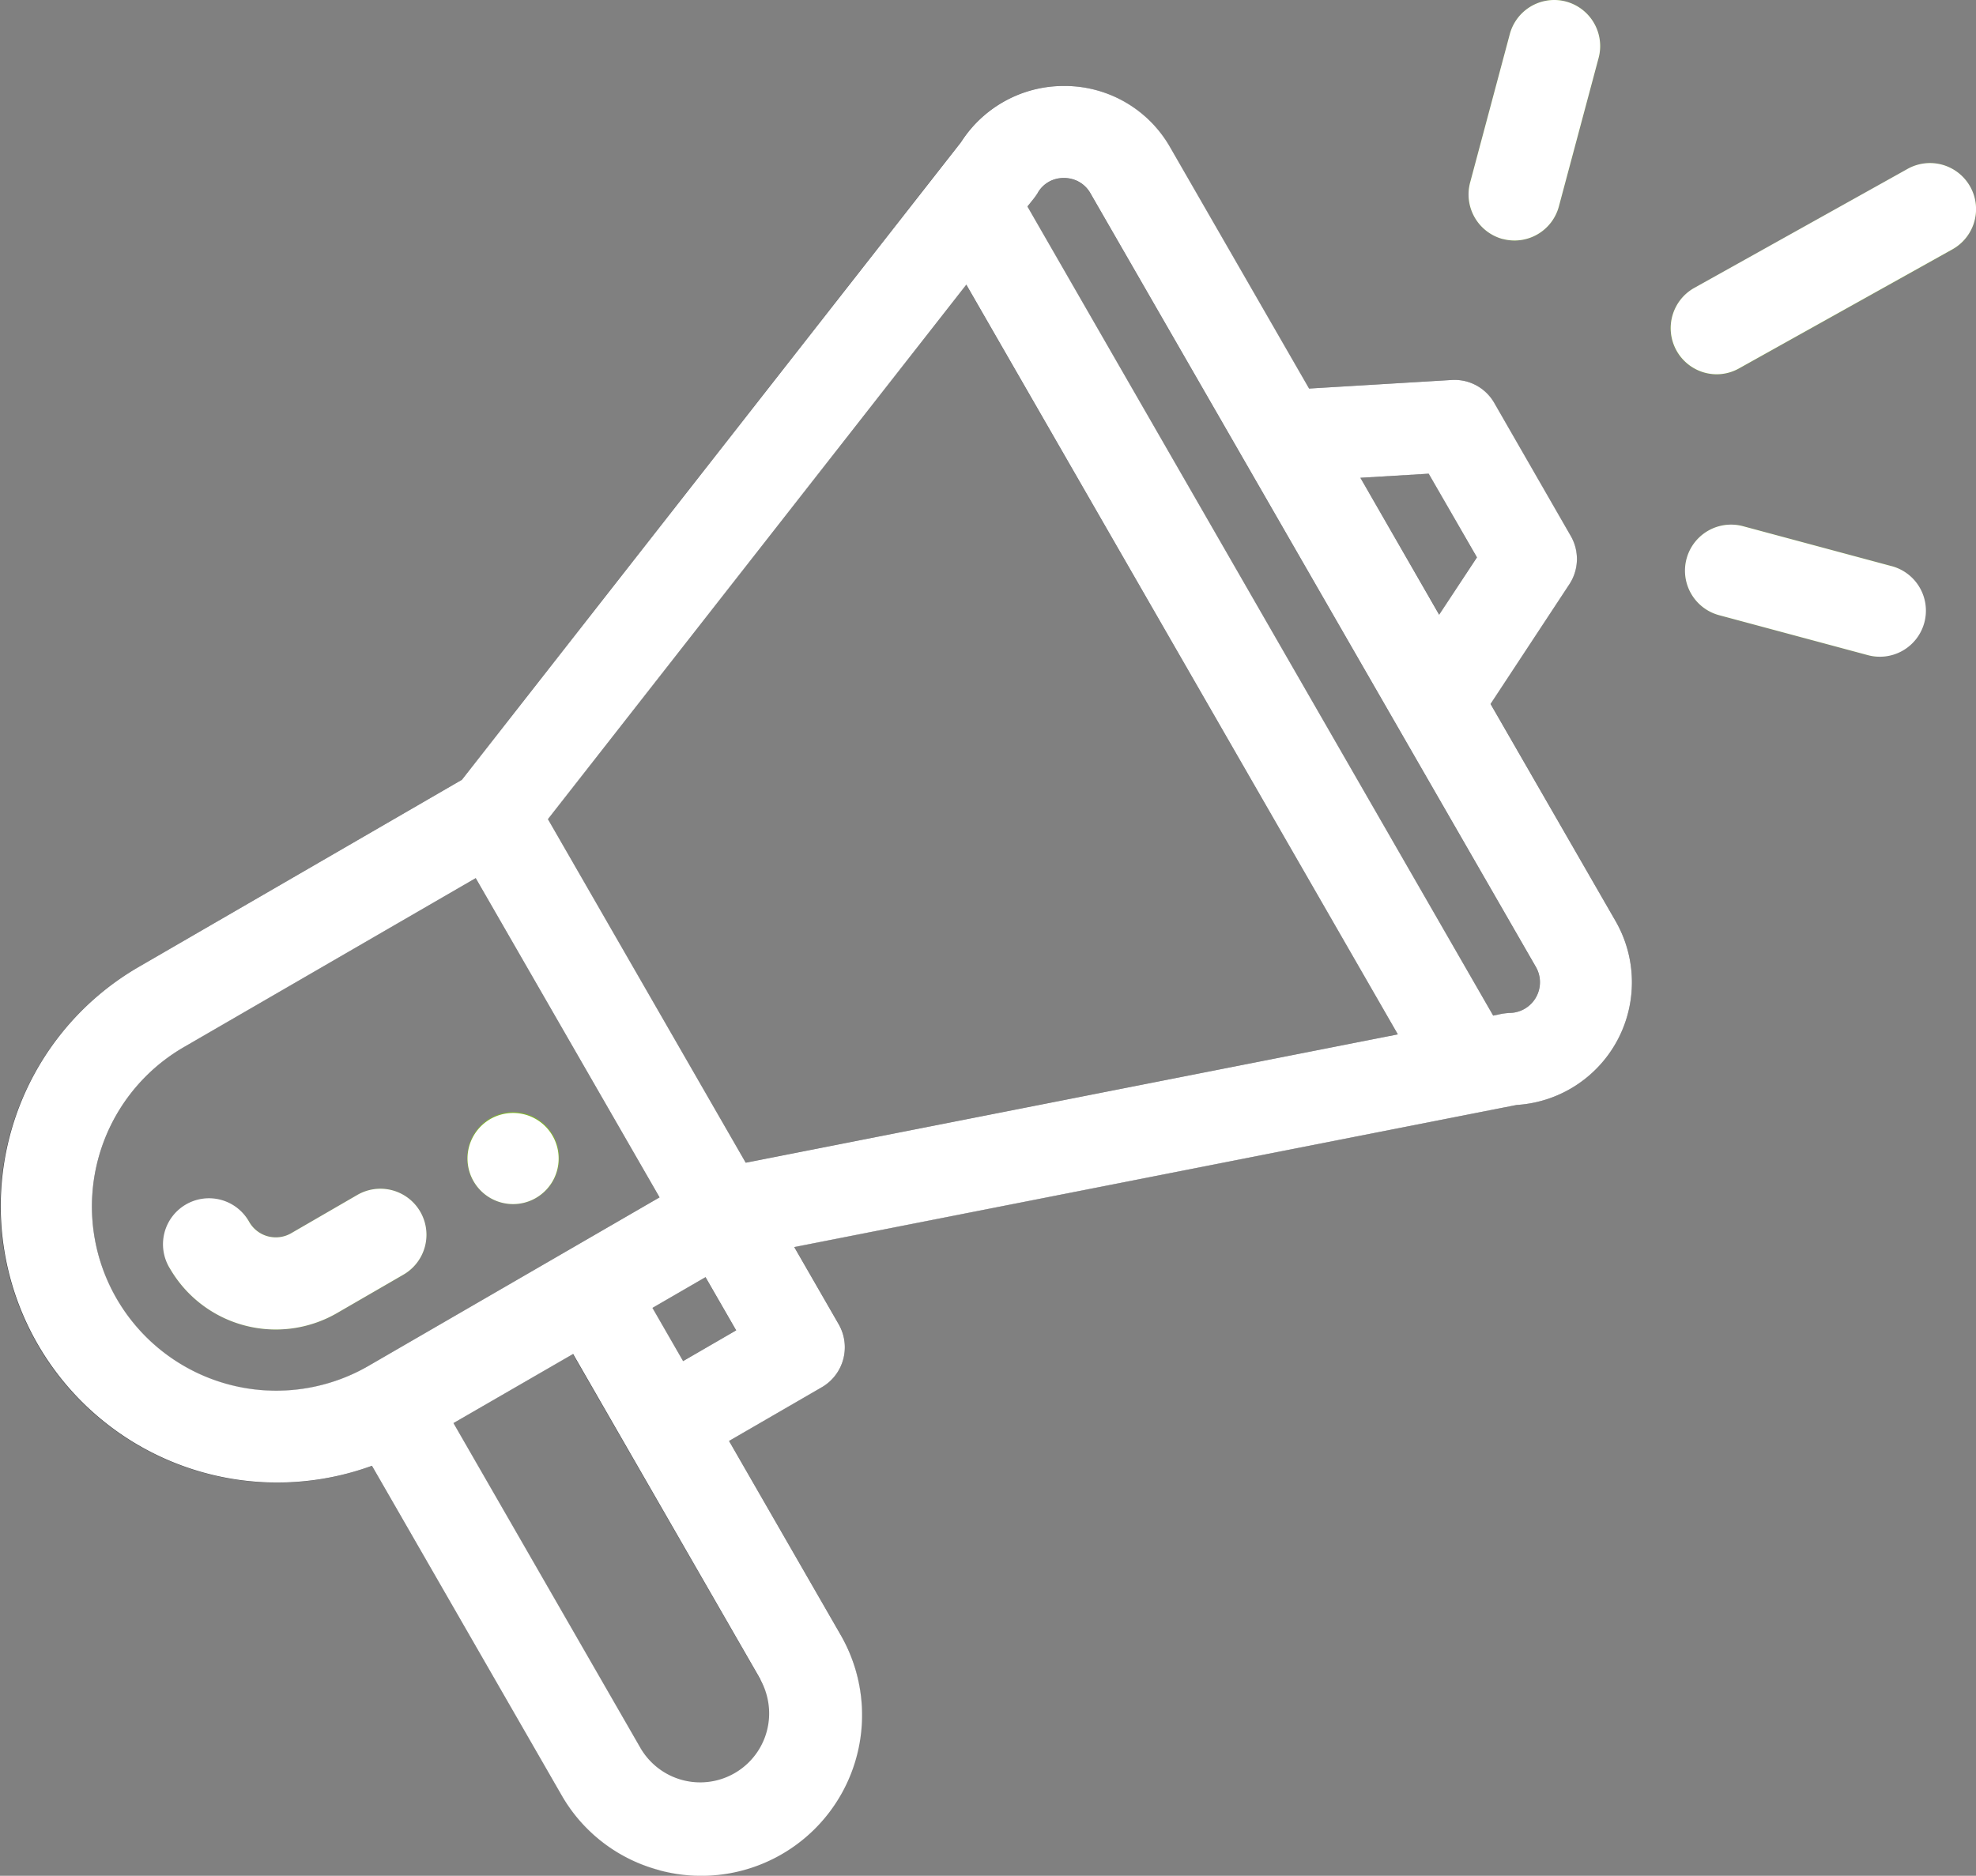 <svg xmlns="http://www.w3.org/2000/svg" xmlns:xlink="http://www.w3.org/1999/xlink" width="73.724" height="70" viewBox="0 0 73.724 70">
  <rect x="0" y="0" width="73.724" height="70" fill="#808080" stroke="none"/>
  <defs>
    <clipPath id="clip-path">
      <rect id="Rectangle_3" data-name="Rectangle 3" width="73.723" height="70" fill="none"/>
    </clipPath>
  </defs>
  <g id="Vector_Smart_Object" data-name="Vector Smart Object" transform="translate(-195.638 -40)">
    <g id="Vector_Smart_Object-2" data-name="Vector Smart Object" transform="translate(195.638 40)">
      <g id="Group_6" data-name="Group 6">
        <g id="Group_5" data-name="Group 5" clip-path="url(#clip-path)">
          <path id="Path_13" data-name="Path 13" d="M18.7,44.876a1.721,1.721,0,0,0,.447.059,1.717,1.717,0,1,0-.447-.059" fill="#81b72b"/>
          <path id="Path_14" data-name="Path 14" d="M60.272,34.365l-4.66-8.1,2.937-4.462A1.716,1.716,0,0,0,58.6,20l-2.857-4.964a1.707,1.707,0,0,0-1.588-.856l-5.32.32-5.183-9a4.527,4.527,0,0,0-3.9-2.292h-.063a4.545,4.545,0,0,0-3.842,2.1L17.232,29.1l-12.085,7a10.313,10.313,0,0,0,8.73,18.6l7.072,12.287a6,6,0,0,0,10.393-6.018l-4.143-7.2,3.465-2.006a1.725,1.725,0,0,0,.627-2.349l-1.658-2.88L56.352,41.28l.234-.046a4.586,4.586,0,0,0,3.686-6.869M50.754,17.83l2.552-.154L55.1,20.8,53.7,22.94Zm5.128,20.038-.172.035L38.33,7.71l.16-.2a2.892,2.892,0,0,0,.229-.313,1.1,1.1,0,0,1,.991-.55,1.12,1.12,0,0,1,.974.573L57.3,36.084a1.146,1.146,0,0,1-.961,1.719,2.3,2.3,0,0,0-.459.065m-35.441-7.3L36.049,10.625,52.153,38.6,27.821,43.389Zm7.023,19.079-1.98,1.146-1.143-1.985,1.98-1.146Zm-6.092.881L28.3,62.557c.017.03.036.063.058.1l.01.021h0l0,.007,0,.008,0,0a2.574,2.574,0,1,1-4.455,2.578l-7-12.163ZM4.351,48.471h0a6.886,6.886,0,0,1,2.51-9.4L17.749,32.77l6.858,11.913L13.719,50.989a6.855,6.855,0,0,1-9.368-2.518" fill="#2d3032"/>
          <path id="Path_15" data-name="Path 15" d="M12.576,49,15.05,47.57a1.725,1.725,0,0,0,.627-2.349h0a1.714,1.714,0,0,0-2.342-.629l-2.474,1.433A1.143,1.143,0,0,1,9.3,45.6a1.716,1.716,0,0,0-2.969,1.72A4.566,4.566,0,0,0,12.576,49" fill="#81b72b"/>
          <path id="Path_16" data-name="Path 16" d="M73.506,6.971a1.711,1.711,0,0,0-2.331-.666l-7.961,4.443a1.718,1.718,0,1,0,1.668,3.005l7.96-4.443a1.722,1.722,0,0,0,.664-2.339" fill="#81b72b"/>
          <path id="Path_17" data-name="Path 17" d="M70.553,21.12l-5.52-1.483a1.719,1.719,0,0,0-.887,3.322l5.52,1.483a1.718,1.718,0,0,0,.447.059,1.72,1.72,0,0,0,.44-3.381" fill="#81b72b"/>
          <path id="Path_18" data-name="Path 18" d="M58.431.059a1.714,1.714,0,0,0-2.1,1.216L54.85,6.812a1.723,1.723,0,0,0,1.212,2.106,1.713,1.713,0,0,0,2.1-1.216l1.48-5.537A1.722,1.722,0,0,0,58.431.059" fill="#81b72b"/>
        </g>
      </g>
    </g>
    <path id="Color_Overlay" data-name="Color Overlay" d="M220.239,109.792a5.967,5.967,0,0,1-3.651-2.8L209.515,94.7a10.314,10.314,0,0,1-8.729-18.6l12.085-7,18.62-23.792a4.547,4.547,0,0,1,3.842-2.1h.064a4.529,4.529,0,0,1,3.9,2.292l5.182,9,5.321-.32a1.708,1.708,0,0,1,1.588.857L254.242,60a1.719,1.719,0,0,1-.054,1.807L251.25,66.27l4.66,8.095a4.586,4.586,0,0,1-3.686,6.87l-.234.046-26.719,5.257,1.658,2.88a1.725,1.725,0,0,1-.627,2.349l-3.464,2.006,4.143,7.2a6,6,0,0,1-6.741,8.822Zm-7.682-16.685,7,12.163a2.574,2.574,0,0,0,4.455-2.578l0,0,0-.008,0-.007-.01-.021c-.022-.033-.04-.067-.058-.1l-6.924-12.029ZM202.5,79.075a6.873,6.873,0,0,0,6.858,11.913l10.888-6.305L213.387,72.77Zm17.481,9.733,1.143,1.985,1.98-1.147-1.143-1.985Zm-3.9-18.239,7.38,12.821L247.791,78.6l-16.1-27.977Zm18.279-23.376a2.961,2.961,0,0,1-.229.313c-.042.053-.094.119-.16.2L251.348,77.9l.172-.034a2.227,2.227,0,0,1,.459-.065,1.146,1.146,0,0,0,.961-1.719L236.323,47.215a1.118,1.118,0,0,0-.974-.572h-.029A1.1,1.1,0,0,0,234.358,47.192ZM246.393,57.83l2.94,5.11,1.409-2.14-1.8-3.123ZM201.969,87.324a1.716,1.716,0,1,1,2.969-1.72,1.143,1.143,0,0,0,1.561.419l2.475-1.433a1.718,1.718,0,0,1,1.714,2.978L208.214,89a4.565,4.565,0,0,1-6.245-1.678Zm12.368-2.449a1.7,1.7,0,1,1,.446.059A1.724,1.724,0,0,1,214.337,84.875ZM265.3,64.441l-5.52-1.483a1.719,1.719,0,0,1,.887-3.322l5.52,1.484a1.719,1.719,0,1,1-.887,3.321ZM259.215,53.9a1.722,1.722,0,0,1-.364-3.156l7.961-4.443a1.718,1.718,0,0,1,1.667,3.005l-7.961,4.443a1.705,1.705,0,0,1-.832.218A1.736,1.736,0,0,1,259.215,53.9ZM251.7,48.919a1.723,1.723,0,0,1-1.212-2.107l1.48-5.537A1.718,1.718,0,0,1,253.618,40h.008a1.7,1.7,0,0,1,.443.059,1.721,1.721,0,0,1,1.212,2.106L253.8,47.7a1.713,1.713,0,0,1-2.1,1.216Z" fill="#fff"/>
  </g>
</svg>
